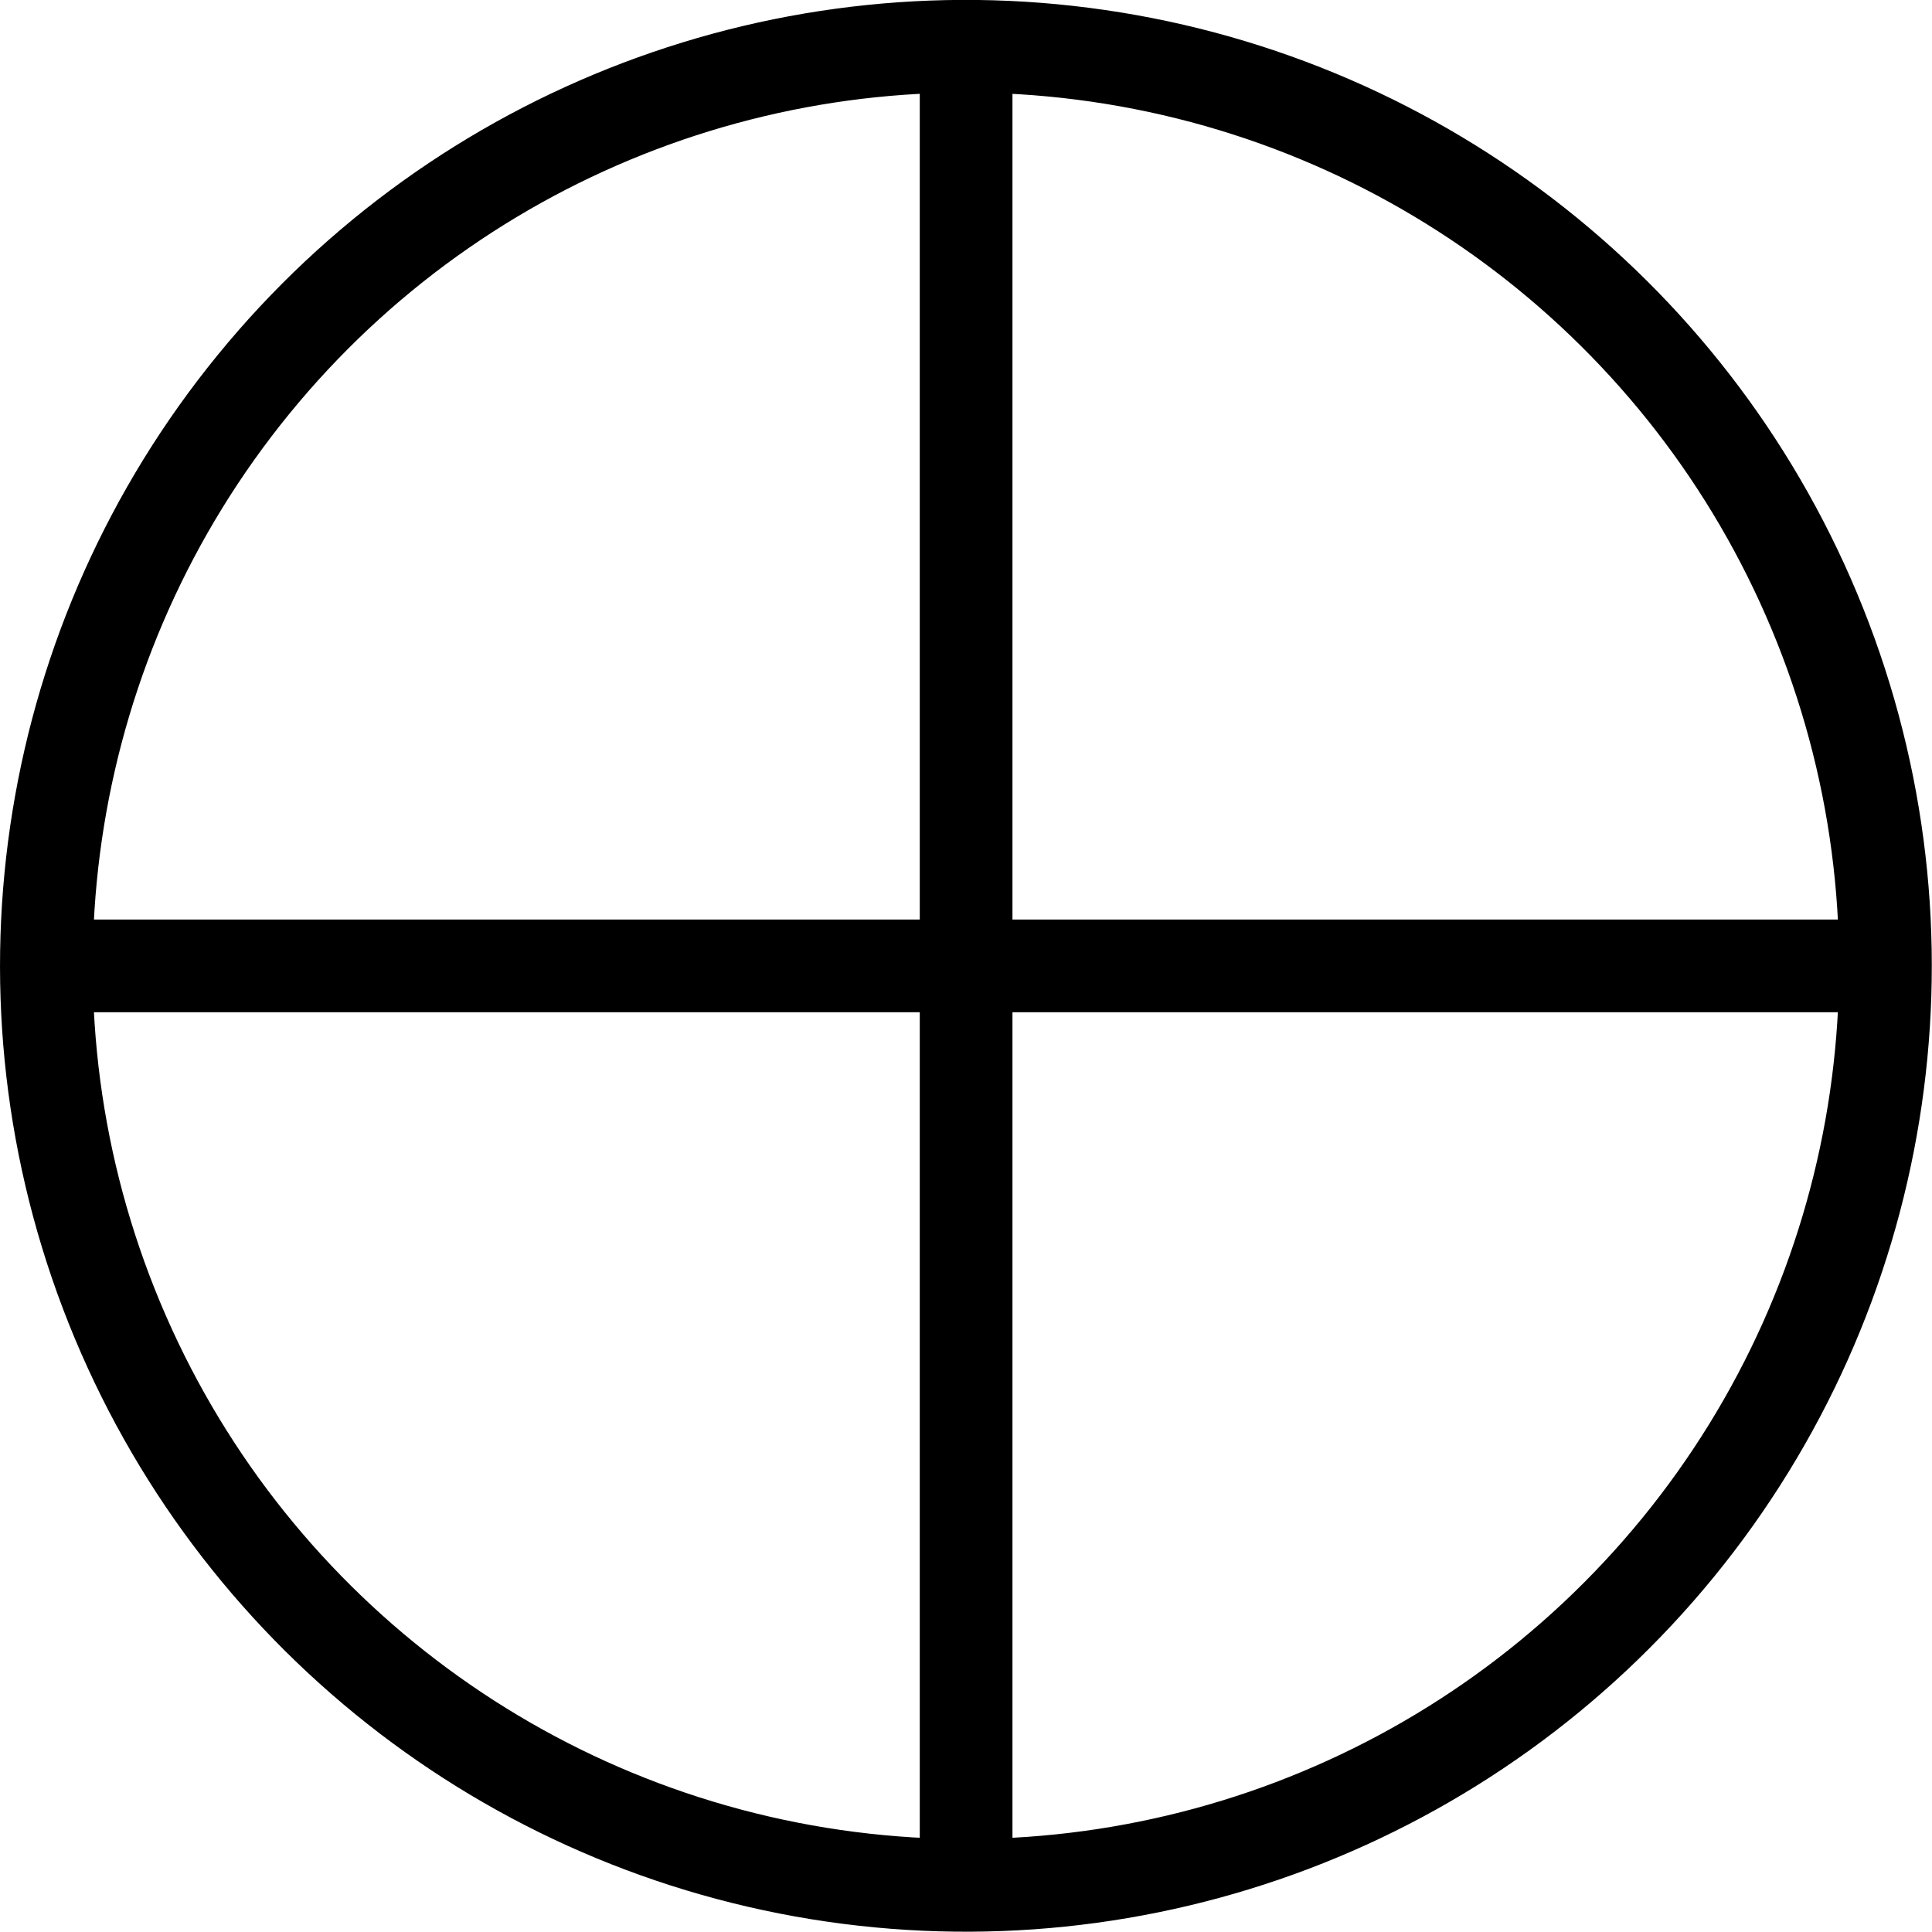 <svg xmlns="http://www.w3.org/2000/svg" viewBox="0 0 83.37 83.37"><defs><style>.cls-1{fill:none;stroke:#000;stroke-miterlimit:10;stroke-width:4px;}</style></defs><title>plus-hovered</title><g id="Layer_2" data-name="Layer 2"><g id="Livello_1" data-name="Livello 1"><g id="plus-hovered"><circle class="cls-1" cx="41.69" cy="41.68" r="39.68" transform="translate(-6.14 76.15) rotate(-80.78)"/><line class="cls-1" x1="81.37" y1="41.68" x2="2" y2="41.68"/><line class="cls-1" x1="41.69" y1="2" x2="41.69" y2="81.37"/></g></g></g></svg>